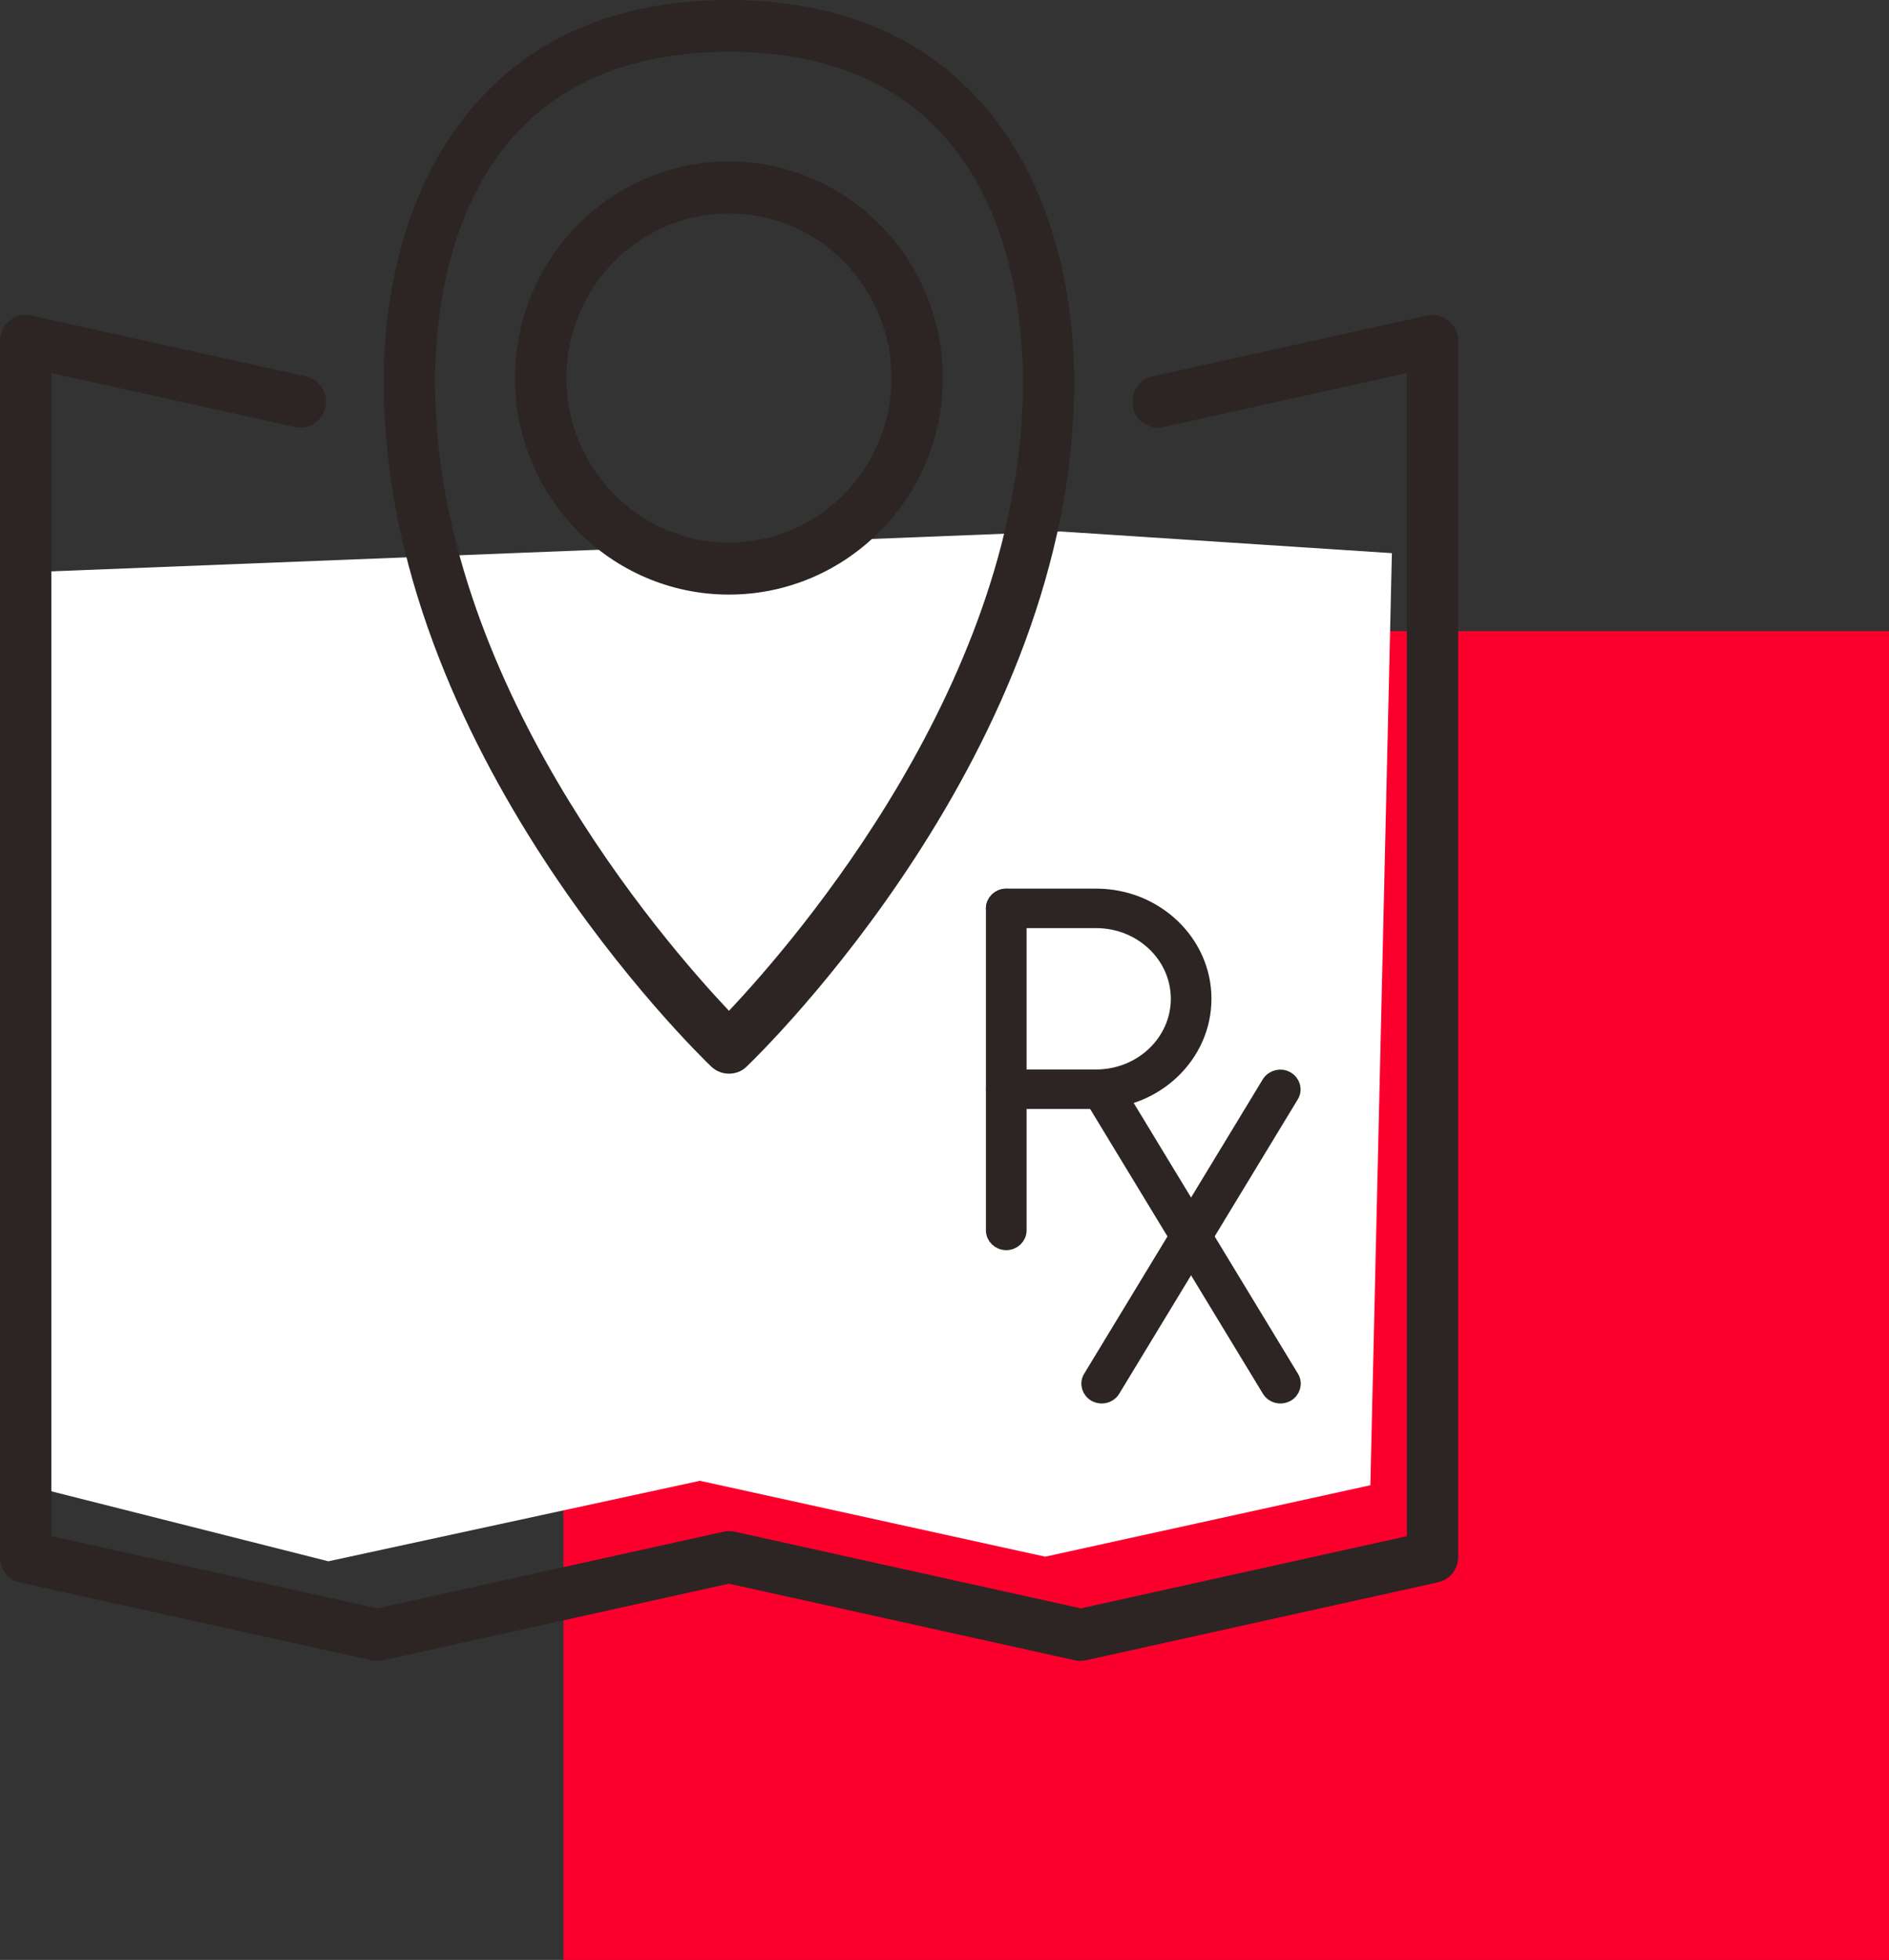<?xml version="1.0" encoding="UTF-8"?>
<svg width="57px" height="59.118px" viewBox="0 0 57 59.118" version="1.1" xmlns="http://www.w3.org/2000/svg" xmlns:xlink="http://www.w3.org/1999/xlink">
    <rect x="0" y="0" width="57" height="59.118" fill="#333333" stroke="none"/>
    <title>Graphic/Icon</title>
    <g id="Page-1" stroke="none" stroke-width="1" fill="none" fill-rule="evenodd">
        <g id="Graphic/Icon" fill-rule="nonzero">
            <rect id="Rectangle" fill="#FC002D" x="17" y="19.038" width="40" height="40.08"></rect>
            <polygon id="Path" fill="#FFFFFF" points="1.418 17.239 1 44.844 9.908 47.094 21.122 44.666 31.539 46.955 41.35 44.8 42 16.685 32.006 16.032"></polygon>
            <g id="Group" fill="#2C2524">
                <g transform="translate(11.578, 0)" id="Shape">
                    <path d="M10.418,32.386 C10.226,32.386 10.034,32.314 9.886,32.174 C9.485,31.79 0,22.601 0,11.533 C0,5.959 2.736,0 10.418,0 C18.099,0 20.835,5.959 20.835,11.533 C20.835,22.601 11.35,31.79 10.949,32.174 C10.801,32.319 10.609,32.386 10.418,32.386 Z M10.418,1.563 C2.41,1.563 1.549,8.534 1.549,11.529 C1.549,20.469 8.431,28.388 10.418,30.489 C12.404,28.388 19.291,20.46 19.291,11.529 C19.291,8.534 18.425,1.563 10.418,1.563 Z"></path>
                    <path d="M10.418,17.935 C6.86,17.935 3.963,15.007 3.963,11.402 C3.963,7.797 6.86,4.87 10.418,4.87 C13.975,4.87 16.872,7.797 16.872,11.402 C16.872,15.007 13.975,17.935 10.418,17.935 Z M10.418,6.438 C7.713,6.438 5.512,8.665 5.512,11.402 C5.512,14.14 7.713,16.367 10.418,16.367 C13.122,16.367 15.323,14.14 15.323,11.402 C15.323,8.665 13.122,6.438 10.418,6.438 Z"></path>
                </g>
                <path d="M32.609,50.1 C32.556,50.1 32.498,50.095 32.444,50.082 L21.996,47.769 L11.551,50.082 C11.44,50.104 11.328,50.104 11.221,50.082 L0.607,47.733 C0.25,47.656 0,47.335 0,46.969 L0,10.282 C0,10.043 0.107,9.821 0.29,9.672 C0.473,9.523 0.71,9.469 0.942,9.519 L9.23,11.353 C9.65,11.443 9.913,11.863 9.819,12.283 C9.73,12.703 9.32,12.974 8.9,12.88 L1.549,11.253 L1.549,46.337 L11.386,48.514 L21.835,46.201 C21.946,46.179 22.058,46.179 22.165,46.201 L32.614,48.514 L42.451,46.337 L42.451,11.253 L35.104,12.88 C34.685,12.974 34.274,12.703 34.185,12.283 C34.096,11.859 34.359,11.443 34.774,11.353 L43.058,9.519 C43.286,9.469 43.527,9.523 43.71,9.672 C43.893,9.821 44,10.047 44,10.282 L44,46.965 C44,47.331 43.746,47.651 43.393,47.728 L32.779,50.077 C32.726,50.091 32.667,50.095 32.614,50.095 L32.609,50.1 Z" id="Path"></path>
            </g>
            <g id="Group" transform="translate(30, 27.054)" fill="#2C2524" stroke="#2C2524" stroke-width="0.5">
                <path d="M0.363,10.405 C0.164,10.405 0,10.249 0,10.059 L0,0.35 C0,0.16 0.164,0.004 0.363,0.004 C0.563,0.004 0.727,0.16 0.727,0.35 L0.727,10.059 C0.727,10.249 0.563,10.405 0.363,10.405 Z" id="Path"></path>
                <path d="M3.075,6.147 L0.363,6.147 C0.164,6.147 0,5.991 0,5.801 C0,5.611 0.164,5.455 0.363,5.455 L3.075,5.455 C4.453,5.455 5.579,4.389 5.579,3.073 C5.579,1.758 4.458,0.691 3.075,0.691 L0.363,0.691 C0.164,0.691 0,0.535 0,0.346 C0,0.156 0.164,0 0.363,0 L3.075,0 C4.856,0 6.305,1.379 6.305,3.073 C6.305,4.768 4.856,6.147 3.075,6.147 L3.075,6.147 Z" id="Path"></path>
                <path d="M3.244,15.03 C3.182,15.03 3.119,15.013 3.062,14.984 C2.889,14.887 2.827,14.676 2.929,14.511 L8.317,5.633 C8.419,5.468 8.641,5.409 8.813,5.506 C8.986,5.603 9.048,5.814 8.946,5.978 L3.558,14.857 C3.492,14.967 3.368,15.03 3.244,15.03 L3.244,15.03 Z" id="Path"></path>
                <path d="M8.636,15.03 C8.512,15.03 8.388,14.967 8.322,14.857 L2.933,5.978 C2.831,5.814 2.893,5.603 3.066,5.506 C3.239,5.409 3.461,5.468 3.563,5.633 L8.951,14.511 C9.053,14.676 8.991,14.887 8.818,14.984 C8.76,15.013 8.698,15.03 8.636,15.03 L8.636,15.03 Z" id="Path"></path>
            </g>
        </g>
    </g>
</svg>